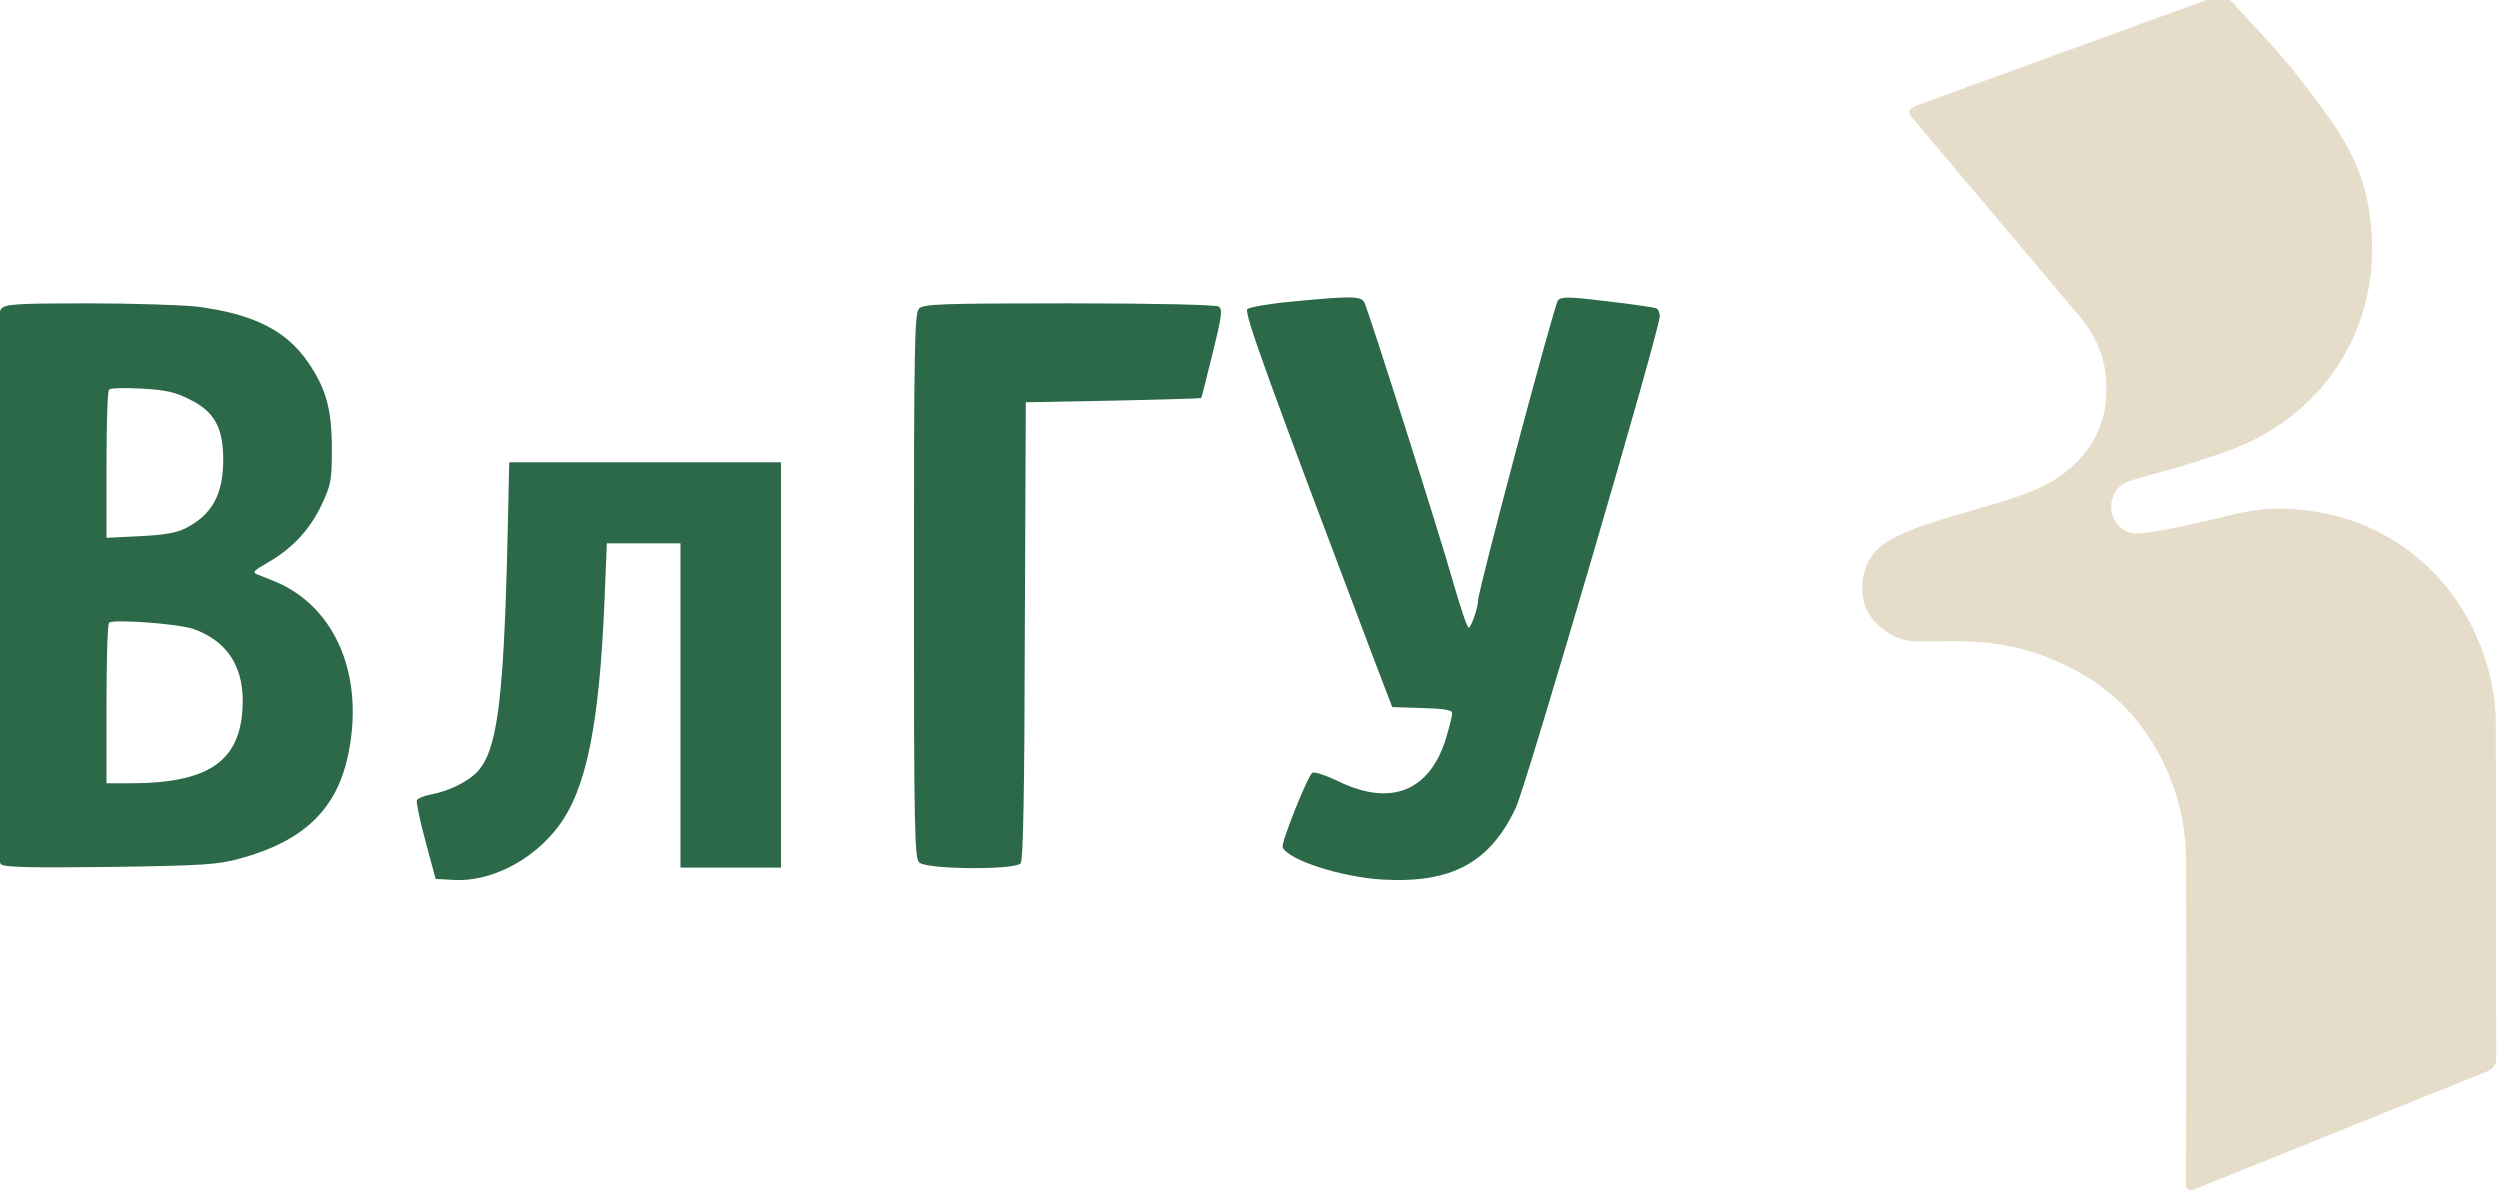 <?xml version="1.0" encoding="UTF-8"?> <!-- Creator: CorelDRAW 2021 (64-Bit) --> <svg xmlns="http://www.w3.org/2000/svg" xmlns:xlink="http://www.w3.org/1999/xlink" xmlns:xodm="http://www.corel.com/coreldraw/odm/2003" xml:space="preserve" width="115.948mm" height="55.385mm" style="shape-rendering:geometricPrecision; text-rendering:geometricPrecision; image-rendering:optimizeQuality; fill-rule:evenodd; clip-rule:evenodd" viewBox="0 0 11594.8 5538.5"> <defs> <style type="text/css"> <![CDATA[ .fil0 {fill:#E5DDC9} .fil1 {fill:#2B6948;fill-rule:nonzero} ]]> </style> </defs> <g id="Слой_x0020_1">  <path class="fil0" d="M10270.18 -13.32l-1371.91 499.19c-40.44,14.71 -53.28,31.82 -33.55,55.32 119.45,142.26 589.47,699.01 777.21,922.47 86.01,102.57 145.03,224.23 122.92,412.54 -18.07,154.03 -125.03,304.77 -309.08,387.9 -201.91,91.18 -514.01,138.89 -697,244 -118.1,67.84 -140.09,201.16 -109.3,300.12 17.26,55.49 104.14,164.37 237.23,166.41 210.63,3.23 445.59,-33.95 773.58,153.81 324.21,185.6 477.13,549.25 478.4,853.07 3.17,757.93 -0.5,1408.97 -0.5,1509.78 0,25.03 15.49,33.26 39.07,24.6l1357.73 -546.86c26.9,-10.83 42.66,-27.82 42.44,-59.63 -1.13,-165.97 -1.86,-782.75 -1.86,-1546.42 0,-275.89 -123.48,-566.63 -341.8,-757.92 -178.47,-156.38 -376.46,-226.96 -597.25,-243.96 -158.2,-12.18 -274.53,23.91 -377.01,48.42 -127.29,30.44 -217.68,50.74 -332.76,64.32 -68.32,8.06 -114.17,-38.38 -129.3,-82.46 -15.13,-44.08 -5.72,-129.67 72.24,-157.94 79.59,-28.87 227.87,-56.57 474.83,-146.4 437.73,-163.3 677.98,-559.79 656.06,-986.3 -10.22,-198.79 -59.7,-359.4 -198.22,-554.06 -182,-255.77 -264.53,-334.09 -449.17,-535.73 -29.56,-32.28 -47.15,-35.63 -83,-24.27z"></path> <g id="_1066315088"> <g> <path class="fil1" d="M5986.3 1399.42c-100.76,9.02 -192.51,25.56 -201.53,34.59 -16.54,16.54 111.3,365.46 577.52,1597.18l94.74 248.15 139.87 4.51c103.77,3.01 138.36,9.03 138.36,24.06 0,12.03 -13.53,66.17 -30.08,120.32 -75.19,240.62 -254.16,312.82 -494.79,197.01 -61.67,-30.08 -117.31,-48.12 -124.83,-40.6 -25.57,25.56 -144.38,324.85 -136.86,344.4 22.56,58.65 273.72,139.86 464.71,150.39 318.84,18.05 496.31,-78.2 616.62,-332.37 48.13,-102.27 667.75,-2218.31 667.75,-2279.97 0,-15.04 -6.02,-31.58 -13.54,-36.09 -6.01,-4.52 -108.28,-19.56 -225.59,-33.09 -183.48,-22.56 -216.57,-22.56 -233.11,-4.51 -16.55,18.04 -369.97,1344.52 -369.97,1389.64 0,34.59 -33.09,127.83 -43.62,127.83 -7.52,0 -37.59,-90.23 -69.18,-200.02 -64.67,-230.1 -395.54,-1269.32 -415.09,-1308.43 -16.54,-30.08 -63.16,-30.08 -341.39,-3.01l0.01 0.01z"></path> <path class="fil1" d="M6.64 1431c-21.05,21.06 -24.06,157.92 -24.06,1290.38 0,1100.88 3.01,1270.83 22.56,1287.37 16.55,13.54 138.36,16.55 506.83,12.03 431.63,-6.01 497.8,-10.52 601.57,-39.1 293.27,-79.7 448.18,-227.09 500.81,-479.75 76.71,-362.45 -54.14,-681.29 -330.86,-801.6 -33.09,-13.54 -73.69,-30.08 -90.24,-36.1 -24.06,-9.02 -16.55,-18.04 49.63,-55.64 112.8,-64.67 194.01,-151.9 248.15,-266.2 43.62,-93.24 48.13,-112.79 48.13,-258.68 0,-186.49 -27.07,-282.74 -111.3,-404.56 -100.76,-147.38 -255.67,-224.09 -515.85,-257.17 -69.18,-7.52 -294.77,-15.04 -503.82,-15.04 -323.35,0 -382,3.01 -401.55,24.06l0 0zm875.29 422.61c112.79,55.64 153.4,130.84 153.4,278.23 0,160.92 -51.13,254.16 -172.95,317.33 -45.12,22.56 -97.76,31.58 -213.56,37.59l-154.9 7.52 0 -338.38c0,-186.49 4.51,-342.9 12.03,-348.91 6.01,-7.52 73.69,-9.03 151.9,-4.51 112.79,6.01 156.41,16.54 224.08,51.13l0 0zm15.04 1063.28c150.4,54.14 228.6,165.44 228.6,332.37 0,275.22 -147.39,383.51 -521.87,383.51l-109.79 0 0 -365.46c0,-201.53 4.51,-371.47 12.03,-378.99 16.55,-18.05 320.34,4.51 391.03,28.57l0 0z"></path> <path class="fil1" d="M4262.79 1431c-21.06,21.06 -24.06,157.92 -24.06,1284.37 0,1126.44 3.01,1263.3 24.06,1284.36 31.58,33.09 443.66,36.09 470.73,4.51 12.03,-15.04 18.04,-327.86 19.55,-1079.83l4.51 -1058.77 406.06 -7.52c224.09,-4.51 407.57,-10.52 407.57,-12.03 1.51,-1.5 25.57,-94.75 52.64,-207.54 43.61,-174.46 46.62,-204.54 28.57,-216.57 -13.53,-9.02 -305.3,-15.04 -694.81,-15.04 -591.05,0 -673.77,3.01 -694.82,24.06z"></path> <path class="fil1" d="M2352.78 2545.42c-18.04,714.37 -48.12,935.45 -138.36,1033.21 -45.12,48.12 -135.35,91.73 -219.58,106.77 -30.08,6.02 -58.65,18.05 -61.66,27.07 -3.01,10.53 15.04,96.26 40.61,191.01l46.62 172.95 82.72 4.51c169.94,10.52 365.45,-88.74 484.26,-245.15 132.35,-172.95 192.51,-473.74 216.57,-1057.27l10.53 -258.67 169.94 0 171.45 0 0 751.97 0 751.97 233.11 0 233.12 0 0 -939.97 0 -939.96 -630.15 0 -630.16 0 -9.02 401.56 0 0z"></path> </g> </g> </g> </svg> 